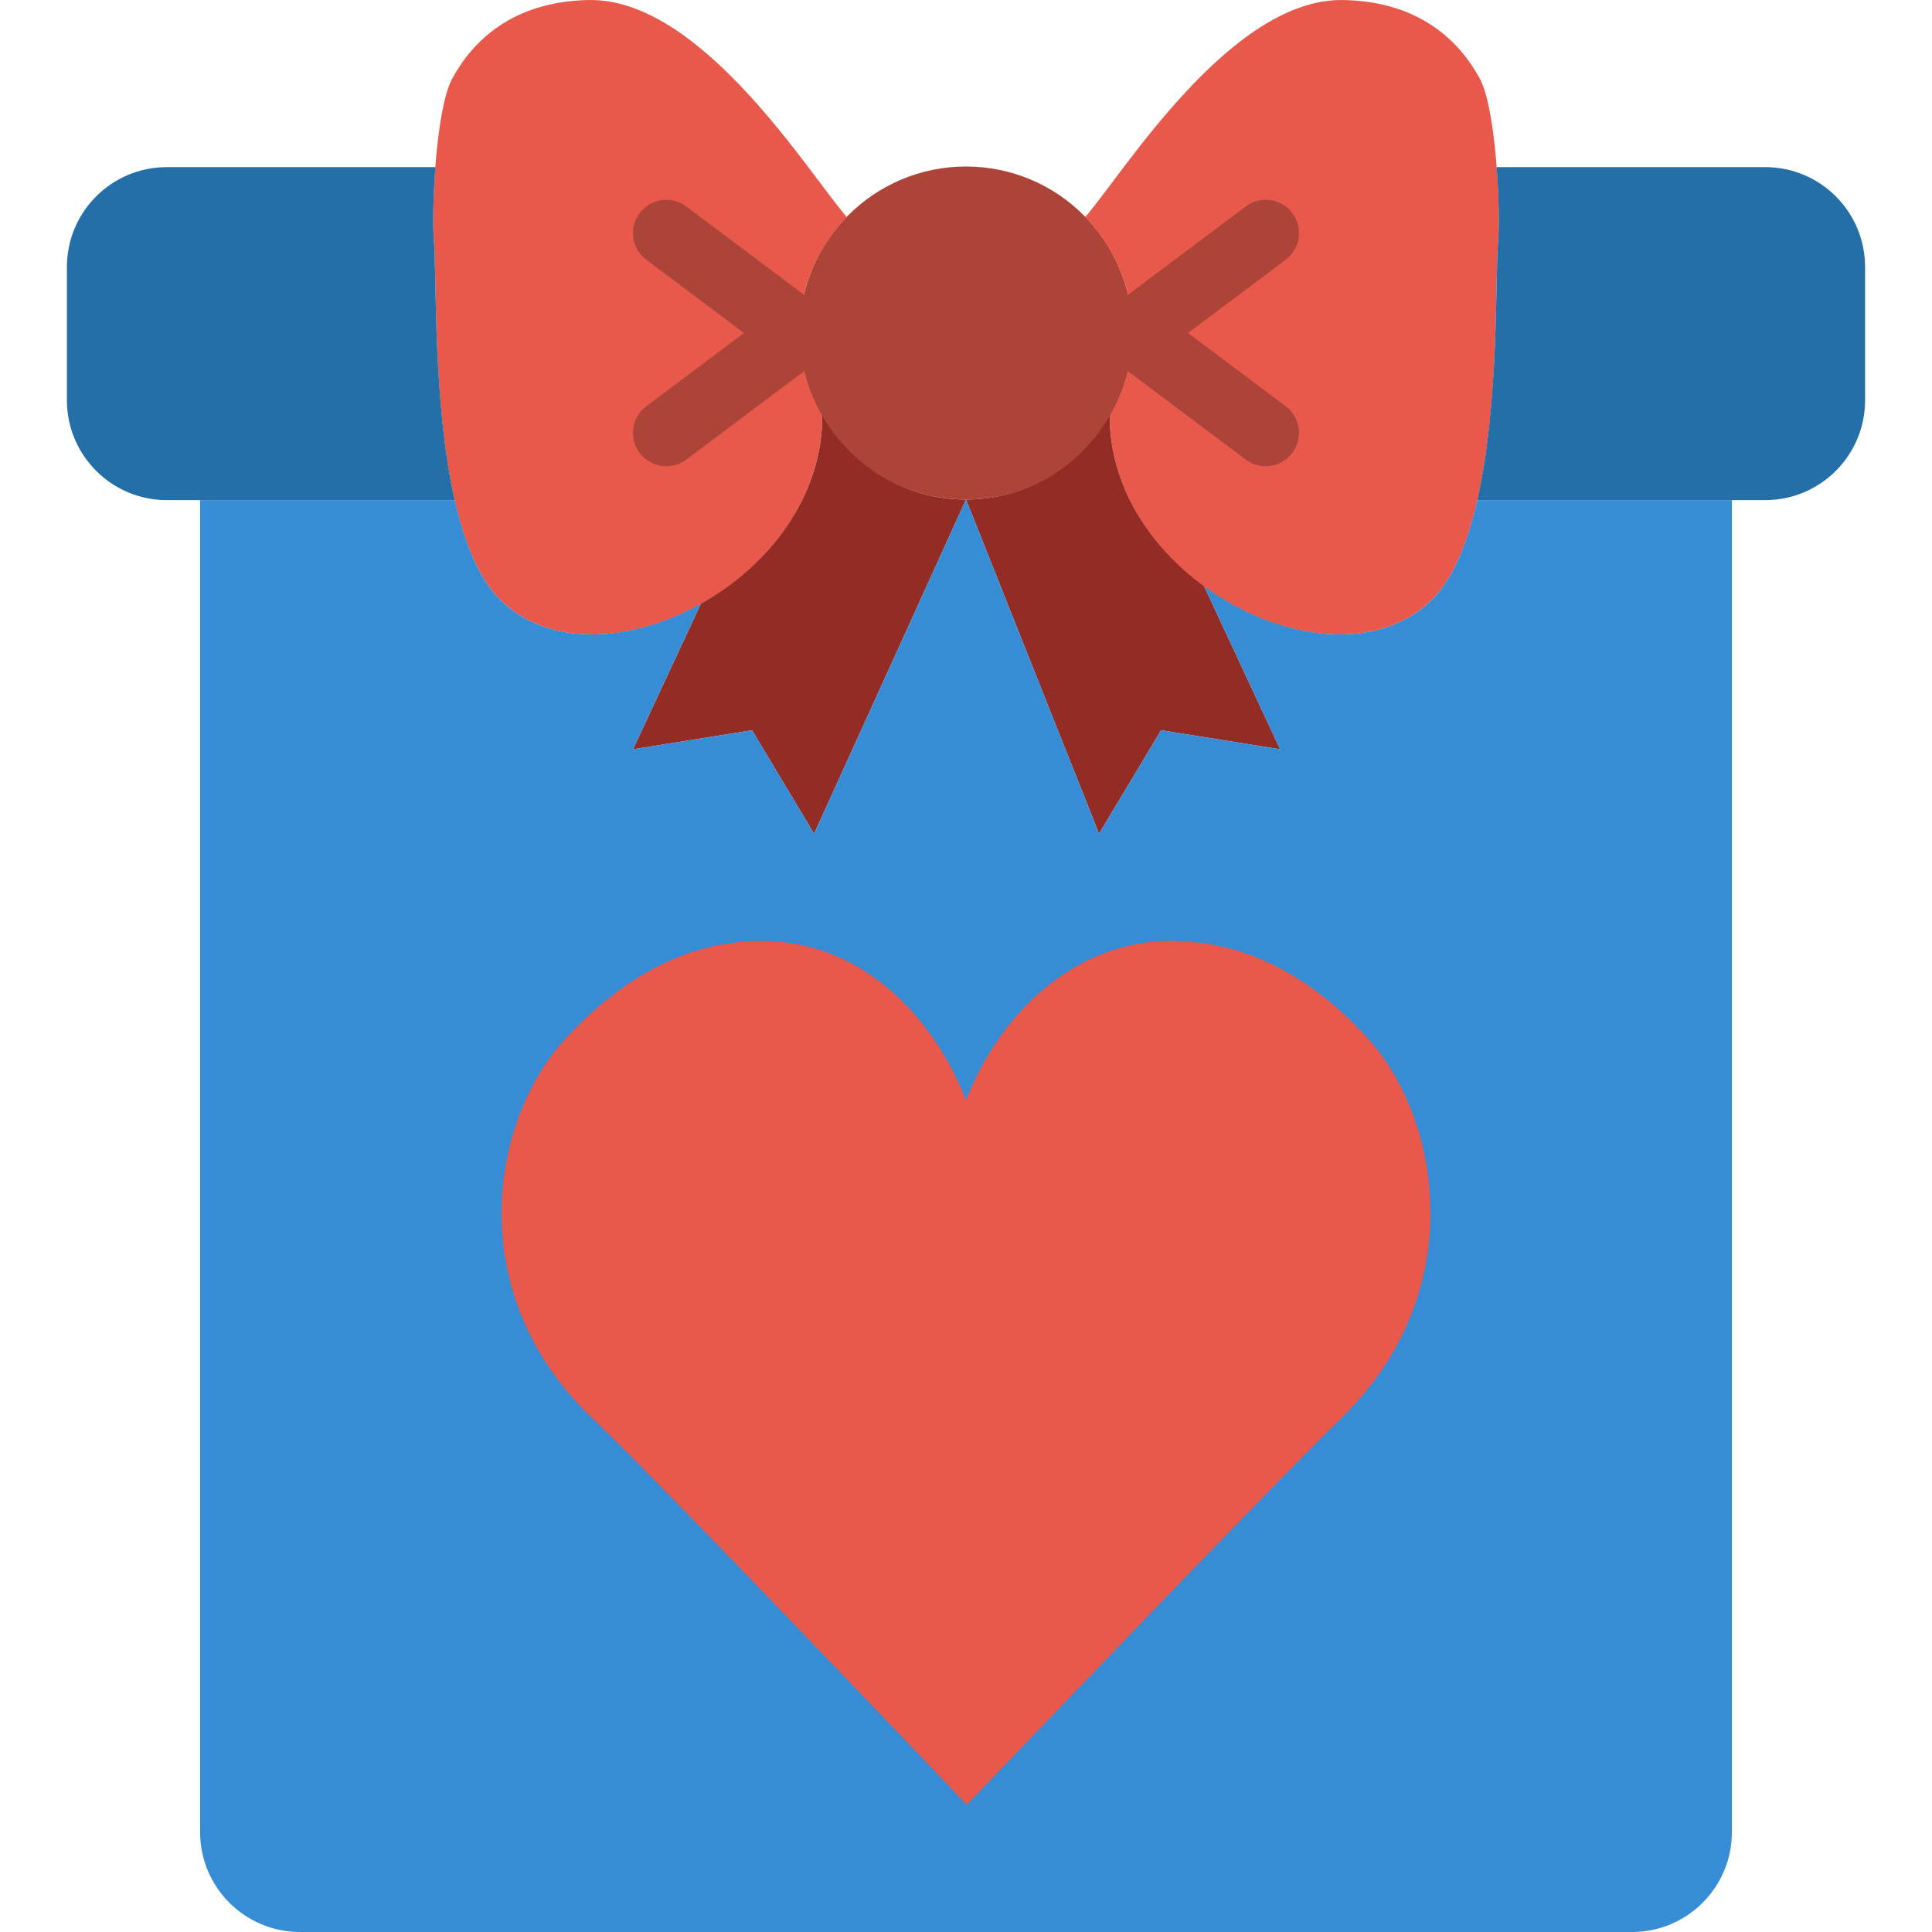 <?xml version="1.0" encoding="iso-8859-1"?>
<!-- Uploaded to: SVG Repo, www.svgrepo.com, Generator: SVG Repo Mixer Tools -->
<svg height="800px" width="800px" version="1.1" id="Layer_1" xmlns="http://www.w3.org/2000/svg" xmlns:xlink="http://www.w3.org/1999/xlink" 
	 viewBox="0 0 512.163 512.163" xml:space="preserve">
<g transform="translate(0 -2)">
	<path style="fill:#AC4439;" d="M300.22,90.28c0,24.373-19.765,44.138-44.138,44.138c-24.373,0-44.138-19.765-44.138-44.138
		s19.765-44.138,44.138-44.138C280.455,46.142,300.22,65.907,300.22,90.28"/>
	<path style="fill:#E8594B;" d="M119.886,22.821c5.208-9.569,15.625-20.427,36.167-20.815c29.943-0.574,58.606,46.362,68.431,57.529
		c-7.733,7.954-12.544,18.776-12.544,30.746c0,8.024,2.304,15.439,6.047,21.928c0,44.553-60.248,73.931-85.495,48.693
		c-19.112-19.121-16.331-81.108-17.479-95.241C114.325,57.036,115.622,30.66,119.886,22.821"/>
	<g>
		<path style="fill:#AC4439;" d="M211.935,99.107c-1.836,0-3.699-0.574-5.288-1.766l-35.31-26.483
			c-3.902-2.922-4.687-8.457-1.766-12.359c2.931-3.902,8.457-4.696,12.359-1.766l35.31,26.483c3.902,2.922,4.687,8.457,1.766,12.359
			C217.267,97.889,214.618,99.107,211.935,99.107"/>
		<path style="fill:#AC4439;" d="M176.642,125.59c-2.684,0-5.332-1.218-7.071-3.531c-2.922-3.902-2.136-9.437,1.766-12.359
			l35.31-26.483c3.911-2.931,9.437-2.127,12.359,1.766c2.922,3.902,2.136,9.437-1.766,12.359l-35.31,26.483
			C180.341,125.016,178.478,125.59,176.642,125.59"/>
	</g>
	<path style="fill:#E8594B;" d="M392.278,22.821c-5.208-9.569-15.625-20.427-36.167-20.815
		c-29.943-0.574-58.606,46.362-68.431,57.529c7.733,7.954,12.544,18.776,12.544,30.746c0,8.024-2.304,15.439-6.047,21.928
		c0,44.553,60.248,73.931,85.495,48.693c19.112-19.121,16.331-81.108,17.479-95.241C397.839,57.036,396.542,30.66,392.278,22.821"/>
	<g>
		<path style="fill:#AC4439;" d="M300.228,99.107c-2.684,0-5.332-1.218-7.071-3.531c-2.922-3.902-2.136-9.437,1.766-12.359
			l35.31-26.483c3.911-2.931,9.437-2.136,12.359,1.766c2.922,3.902,2.136,9.437-1.766,12.359l-35.31,26.483
			C303.927,98.533,302.065,99.107,300.228,99.107"/>
		<path style="fill:#AC4439;" d="M335.521,125.59c-1.836,0-3.699-0.574-5.288-1.766l-35.31-26.483
			c-3.902-2.922-4.687-8.457-1.766-12.359c2.931-3.893,8.457-4.696,12.359-1.766l35.31,26.483c3.902,2.922,4.687,8.457,1.766,12.359
			C340.853,124.371,338.205,125.59,335.521,125.59"/>
	</g>
	<path style="fill:#932C25;" d="M294.174,112.207L294.174,112.207c-7.627,13.215-21.742,22.21-38.091,22.21
		c-16.358,0-30.464-8.995-38.091-22.21l0,0c0,21.822-14.486,39.954-32.203,49.858l-17.982,38.568l31.567-5.049l16.437,27.436
		l40.271-88.602l35.275,88.602l16.437-27.436l31.567,5.049l-20.127-43.176C304.944,147.023,294.174,131.001,294.174,112.207"/>
	<g>
		<path style="fill:#246FA8;" d="M467.944,46.301H396.74c0.6,7.848,0.724,15.448,0.406,19.359c-0.803,9.905,0.3,43.238-5.526,68.917
			h76.323c14.627,0,26.483-11.855,26.483-26.483v-35.31C494.426,58.157,482.571,46.301,467.944,46.301"/>
		<path style="fill:#246FA8;" d="M115.017,65.664c-0.318-3.919-0.194-11.52,0.406-19.359H44.22
			c-14.627,0-26.483,11.855-26.483,26.483v35.31c0,14.618,11.855,26.483,26.483,26.483h76.323
			C114.717,108.902,115.82,75.56,115.017,65.664"/>
	</g>
	<path style="fill:#378CD6;" d="M391.621,134.577c-2.489,10.982-6.223,20.595-11.953,26.324
		c-14.601,14.601-40.863,10.858-60.451-3.452c0.009,0,0.009,0.009,0.018,0.009l20.127,43.176l-31.567-5.049l-16.437,27.436
		l-35.213-88.444h-0.132l-40.201,88.444l-16.428-27.436l-31.576,5.049l17.982-38.568h0.009
		c-18.45,10.319-40.422,11.714-53.301-1.165c-5.729-5.729-9.463-15.342-11.953-26.324H53.048V487.68
		c0,14.627,11.855,26.483,26.483,26.483h353.103c14.627,0,26.483-11.855,26.483-26.483V134.577H391.621z"/>
	<path style="fill:#E8594B;" d="M256.082,293.643c9.393-23.94,29.493-42.222,54.457-42.222c21.018,0,38.585,10.858,52.365,26.183
		c18.847,20.966,27.162,66.948-7.636,100.634c-17.858,17.284-98.984,102.215-98.984,102.215s-80.922-85.142-98.984-102.215
		c-35.143-33.227-27.233-79.192-7.627-100.634c13.903-15.21,31.338-26.183,52.356-26.183
		C227.004,251.421,246.689,269.703,256.082,293.643"/>
</g>
</svg>
